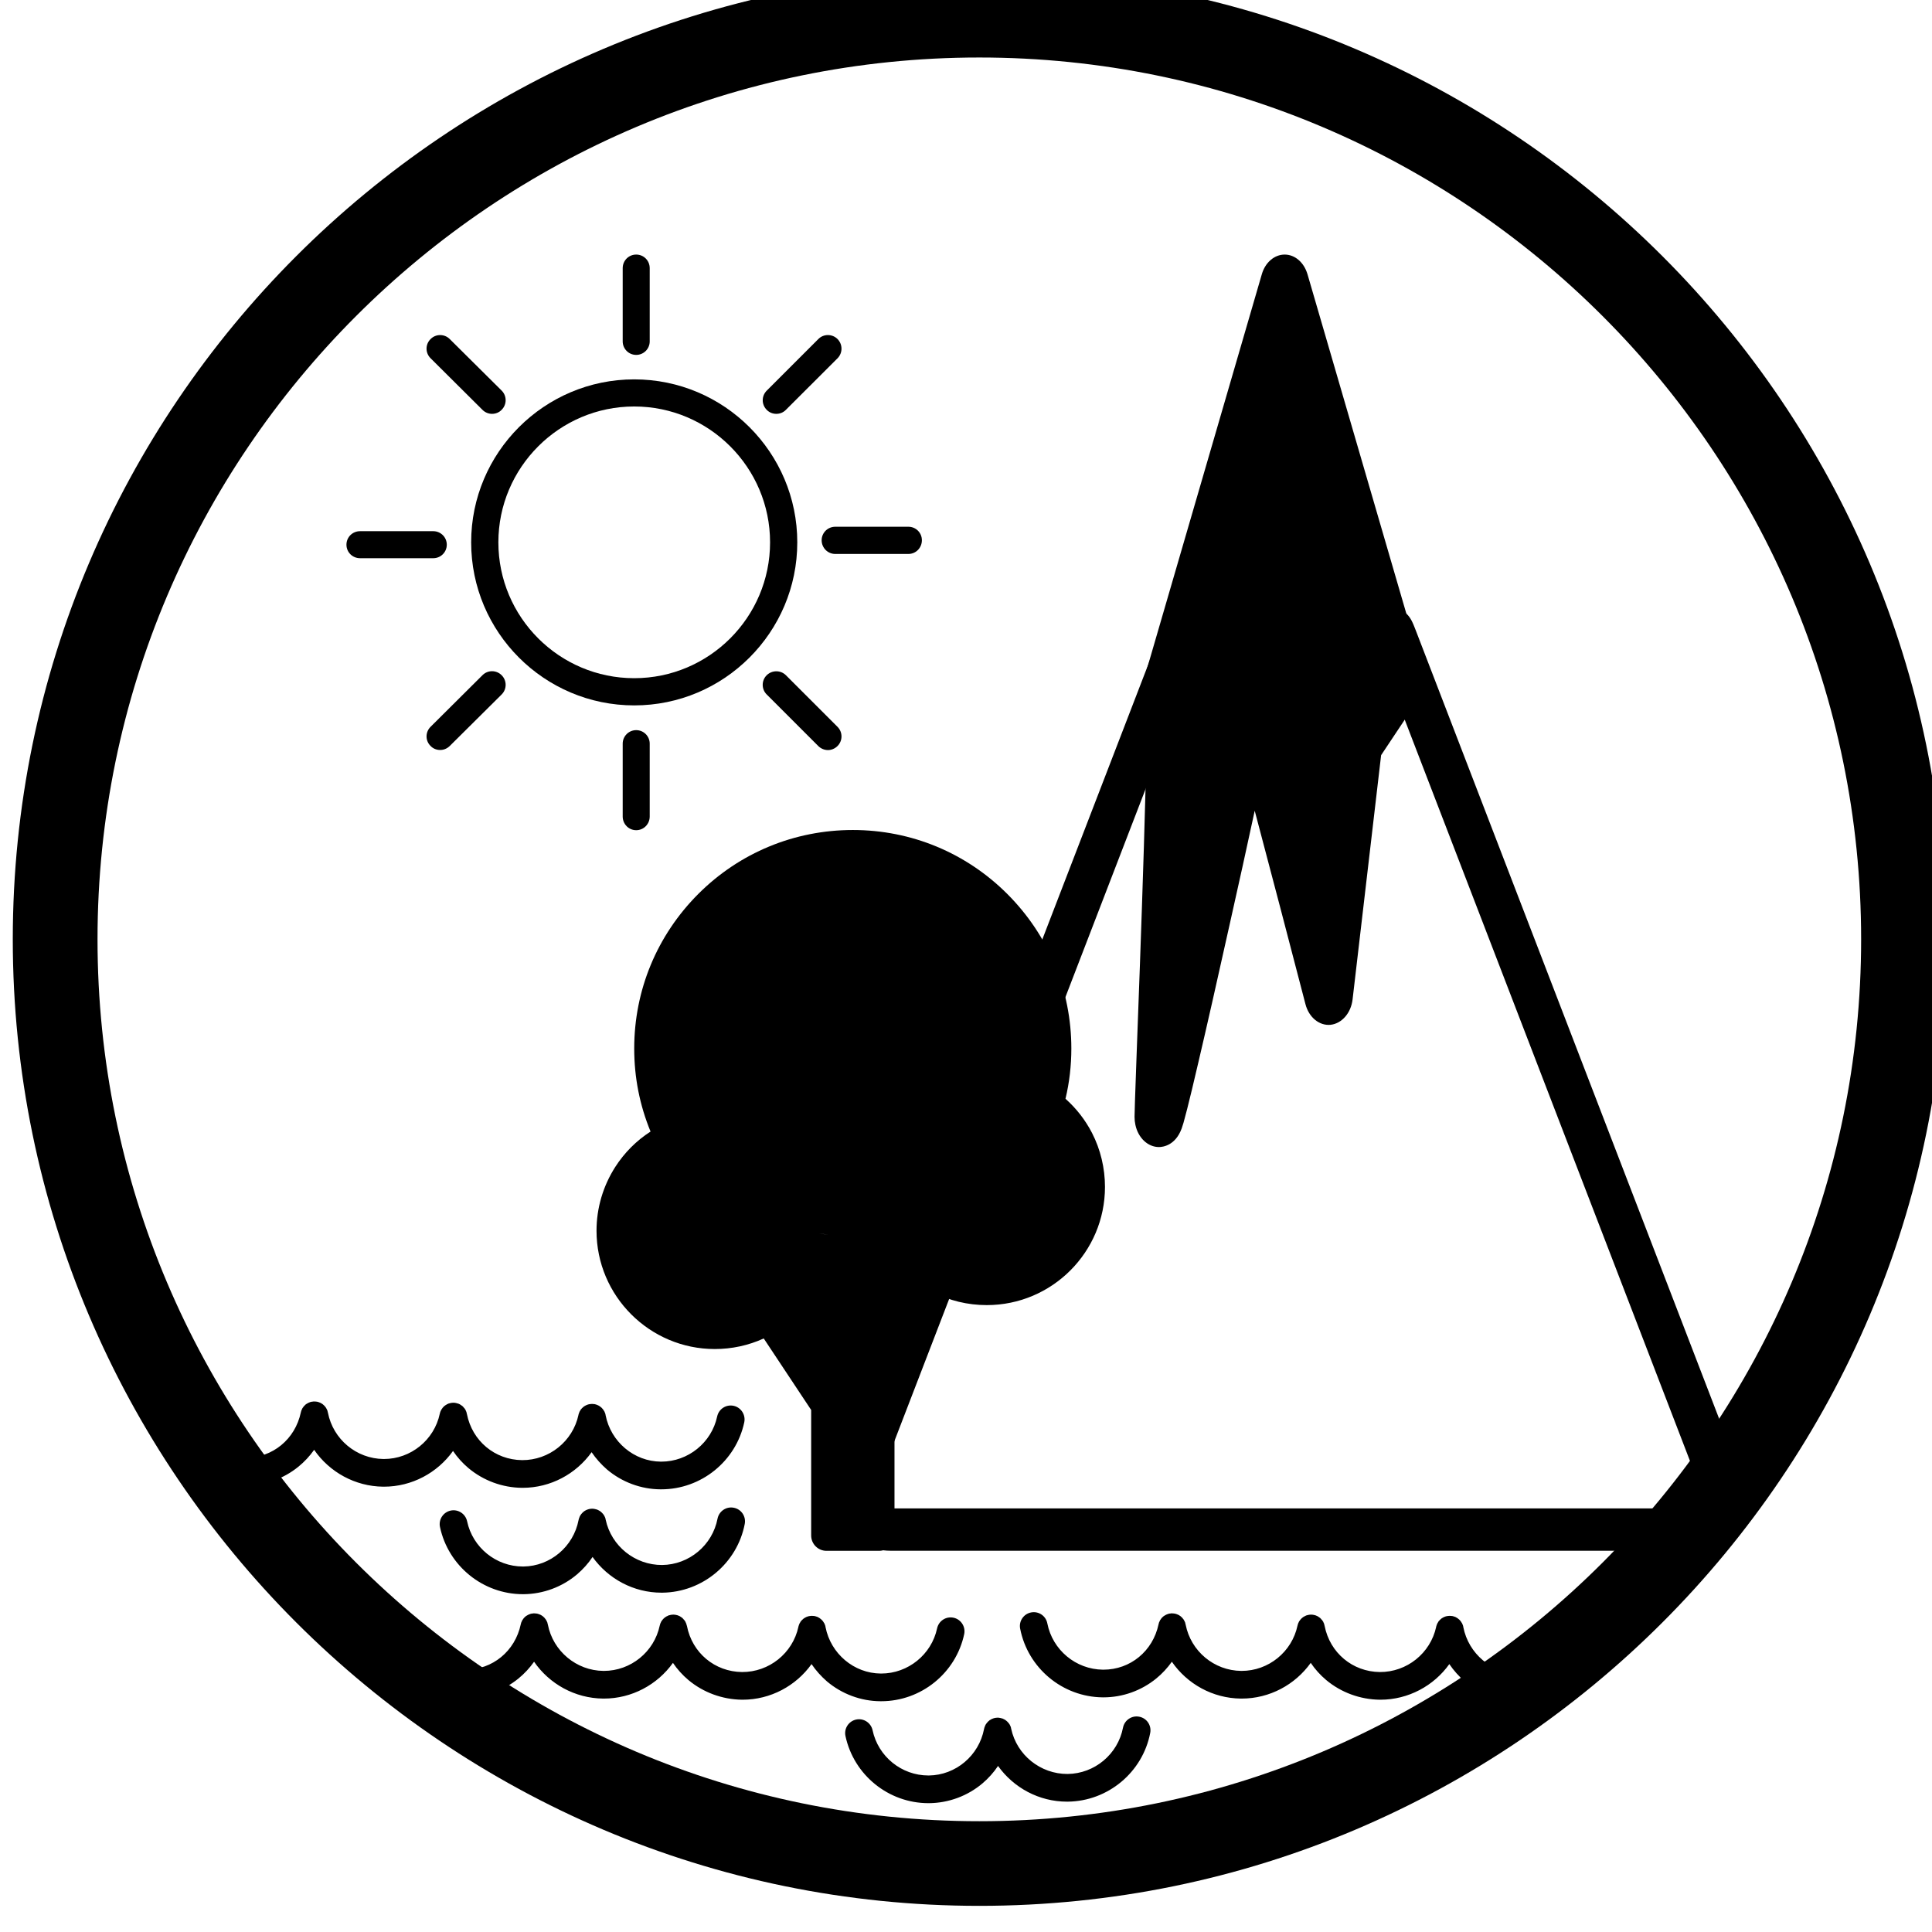 <?xml version="1.0" encoding="UTF-8" standalone="no"?>
<!-- Created with Inkscape (http://www.inkscape.org/) -->

<svg
   xmlns:dc="http://purl.org/dc/elements/1.1/"
   xmlns:cc="http://creativecommons.org/ns#"
   xmlns:rdf="http://www.w3.org/1999/02/22-rdf-syntax-ns#"
   xmlns:svg="http://www.w3.org/2000/svg"
   xmlns="http://www.w3.org/2000/svg"
   xmlns:sodipodi="http://sodipodi.sourceforge.net/DTD/sodipodi-0.dtd"
   xmlns:inkscape="http://www.inkscape.org/namespaces/inkscape"
   width="7.219mm"
   height="7.219mm"
   viewBox="0 0 7.219 7.219"
   version="1.1"
   id="svg2057"
   sodipodi:docname="c23-picto-paysage.svg"
   inkscape:version="0.92.5 (2060ec1f9f, 2020-04-08)">
  <defs
     id="defs2051">
    <clipPath
       clipPathUnits="userSpaceOnUse"
       id="clipPath688">
      <path
         d="M 0,0 H 595.276 V 793.701 H 0 Z"
         id="path686"
         inkscape:connector-curvature="0" />
    </clipPath>
  </defs>
  <sodipodi:namedview
     id="base"
     pagecolor="#ffffff"
     bordercolor="#666666"
     borderopacity="1.0"
     inkscape:pageopacity="0.0"
     inkscape:pageshadow="2"
     inkscape:zoom="0.49497475"
     inkscape:cx="-1045.6124"
     inkscape:cy="46.768122"
     inkscape:document-units="mm"
     inkscape:current-layer="layer1"
     showgrid="false"
     inkscape:window-width="1920"
     inkscape:window-height="1030"
     inkscape:window-x="0"
     inkscape:window-y="27"
     inkscape:window-maximized="1"
     fit-margin-top="0"
     fit-margin-left="0"
     fit-margin-right="0"
     fit-margin-bottom="0" />
  <g
     inkscape:label="Calque 1"
     inkscape:groupmode="layer"
     id="layer1"
     transform="translate(-127.887,-71.022)">
    <g
       transform="matrix(0.353,0,0,-0.353,53.151,233.757)"
       id="g682">
      <g
         id="g684"
         clip-path="url(#clipPath688)">
        <g
           id="g690"
           transform="translate(216.487,445.016)">
          <path
             d="M 0,0 C 0.079,0.017 0.157,-0.034 0.174,-0.113 0.233,-0.391 0.48,-0.592 0.765,-0.592 H 0.77 c 0.284,0.003 0.53,0.21 0.584,0.492 10e-4,0.006 0.002,0.01 0.004,0.016 0,0.001 10e-4,0.002 10e-4,0.002 0.001,0.004 0.003,0.008 0.004,0.01 0,0.003 0.002,0.006 0.003,0.008 10e-4,0.002 0.002,0.004 0.003,0.006 0.001,0.002 0.002,0.005 0.004,0.008 0.001,0.001 0.002,0.002 0.003,0.003 0.002,0.003 0.004,0.006 0.005,0.008 10e-4,0.001 0.002,0.003 0.003,0.004 0.002,0.002 0.004,0.004 0.005,0.005 10e-4,0.002 0.003,0.004 0.005,0.006 0.001,0.002 0.003,0.002 0.004,0.004 0.002,0.002 0.004,0.004 0.007,0.006 10e-4,0.001 10e-4,0.001 0.003,0.002 0.002,0.002 0.005,0.005 0.007,0.007 10e-4,0 0.003,0.001 0.004,0.001 C 1.422,-0.002 1.424,0 1.428,0.002 1.429,0.003 1.431,0.003 1.432,0.004 1.434,0.005 1.437,0.006 1.441,0.008 1.443,0.009 1.446,0.01 1.449,0.011 1.45,0.012 1.452,0.013 1.454,0.013 1.463,0.016 1.473,0.018 1.483,0.019 H 1.484 C 1.488,0.02 1.492,0.02 1.497,0.02 h 0.009 c 0.002,-0.001 0.004,0 0.005,-0.001 0.01,-0.001 0.02,-0.003 0.029,-0.006 0.003,0 0.005,-10e-4 0.007,-0.002 0.003,0 0.005,-10e-4 0.006,-0.002 0.004,-0.002 0.008,-0.003 0.01,-0.005 0.001,0 0.002,0 0.003,-0.001 0.004,-0.002 0.007,-0.004 0.01,-0.006 10e-4,-0.001 0.002,-0.001 0.003,-0.001 0.002,-0.002 0.005,-0.004 0.008,-0.007 0.001,0 0.002,-0.001 0.003,-0.002 C 1.592,-0.014 1.595,-0.016 1.596,-0.019 1.598,-0.02 1.599,-0.021 1.601,-0.022 1.603,-0.024 1.604,-0.026 1.605,-0.028 1.607,-0.03 1.609,-0.03 1.611,-0.033 1.612,-0.034 1.613,-0.036 1.614,-0.037 1.616,-0.039 1.618,-0.042 1.619,-0.044 1.62,-0.046 1.621,-0.047 1.622,-0.048 1.623,-0.051 1.625,-0.054 1.627,-0.057 1.628,-0.058 1.628,-0.06 1.629,-0.061 c 0.002,-0.003 0.002,-0.005 0.004,-0.008 10e-4,-0.004 0.002,-0.006 0.004,-0.01 0,-0.001 10e-4,-0.002 10e-4,-0.003 0.001,-0.005 0.002,-0.01 0.003,-0.015 0.06,-0.279 0.31,-0.48 0.597,-0.479 0.286,0.003 0.533,0.209 0.587,0.491 C 2.841,-0.006 2.918,0.046 2.997,0.03 3.076,0.015 3.128,-0.061 3.113,-0.141 3.033,-0.558 2.666,-0.864 2.241,-0.869 H 2.232 c -0.296,0 -0.565,0.147 -0.73,0.378 C 1.457,-0.559 1.401,-0.621 1.338,-0.675 1.18,-0.809 0.979,-0.883 0.773,-0.885 H 0.765 c -0.422,0 -0.79,0.298 -0.878,0.711 C -0.13,-0.095 -0.079,-0.017 0,0"
			fill="currentColor"
             id="path692"
             inkscape:connector-curvature="0" />
        </g>
        <g
           id="g694"
           transform="translate(220.779,442.804)">
          <path
             d="M 0,0 C 0.079,0.017 0.157,-0.034 0.174,-0.113 0.233,-0.391 0.48,-0.592 0.765,-0.592 H 0.77 c 0.284,0.003 0.53,0.21 0.584,0.492 10e-4,0.006 0.002,0.01 0.004,0.016 0,0.001 10e-4,0.002 10e-4,0.002 0.001,0.004 0.003,0.008 0.004,0.01 0,0.003 0.002,0.006 0.003,0.008 10e-4,0.002 0.002,0.004 0.003,0.006 0.001,0.002 0.002,0.005 0.004,0.008 0.001,0.001 0.002,0.002 0.003,0.003 0.002,0.003 0.004,0.006 0.005,0.008 10e-4,0.001 0.002,0.003 0.003,0.004 0.002,0.002 0.004,0.004 0.005,0.005 10e-4,0.002 0.003,0.004 0.005,0.006 0.001,0.002 0.003,0.002 0.004,0.004 0.002,0.002 0.004,0.004 0.007,0.006 10e-4,0.001 10e-4,0.001 0.003,0.002 0.002,0.002 0.005,0.005 0.007,0.007 10e-4,0 0.003,0.001 0.004,0.001 C 1.422,-0.002 1.424,0 1.428,0.002 1.429,0.003 1.431,0.003 1.432,0.004 1.434,0.005 1.437,0.006 1.441,0.008 1.443,0.009 1.446,0.01 1.449,0.011 1.45,0.012 1.452,0.013 1.454,0.013 1.463,0.016 1.473,0.018 1.483,0.019 H 1.484 C 1.488,0.02 1.492,0.02 1.497,0.02 h 0.009 c 0.002,-0.001 0.004,0 0.005,-0.001 0.01,-0.001 0.02,-0.003 0.029,-0.006 0.003,0 0.005,-10e-4 0.007,-0.002 0.003,0 0.005,-10e-4 0.006,-0.002 0.004,-0.002 0.008,-0.003 0.01,-0.005 0.001,0 0.002,0 0.003,-0.001 0.004,-0.002 0.007,-0.004 0.01,-0.006 10e-4,-0.001 0.002,-0.001 0.003,-0.001 0.002,-0.002 0.005,-0.004 0.008,-0.007 0.001,0 0.002,-0.001 0.003,-0.002 C 1.592,-0.014 1.595,-0.016 1.596,-0.019 1.598,-0.02 1.599,-0.021 1.601,-0.022 1.603,-0.024 1.604,-0.026 1.605,-0.028 1.607,-0.03 1.609,-0.03 1.611,-0.033 1.612,-0.034 1.613,-0.036 1.614,-0.038 1.616,-0.039 1.618,-0.042 1.619,-0.044 1.62,-0.046 1.621,-0.047 1.622,-0.048 1.623,-0.051 1.625,-0.054 1.627,-0.056 1.628,-0.058 1.628,-0.06 1.629,-0.061 c 0.002,-0.003 0.002,-0.005 0.004,-0.008 10e-4,-0.004 0.002,-0.006 0.004,-0.01 0,-0.001 10e-4,-0.002 10e-4,-0.003 0.001,-0.005 0.002,-0.01 0.003,-0.015 0.06,-0.279 0.31,-0.48 0.597,-0.479 0.286,0.003 0.533,0.209 0.587,0.491 C 2.841,-0.006 2.918,0.046 2.997,0.03 3.076,0.015 3.128,-0.061 3.113,-0.141 3.033,-0.558 2.666,-0.864 2.241,-0.869 H 2.232 c -0.296,0 -0.565,0.147 -0.73,0.378 C 1.457,-0.559 1.401,-0.621 1.338,-0.675 1.18,-0.809 0.979,-0.883 0.773,-0.885 H 0.765 c -0.422,0 -0.79,0.298 -0.878,0.711 C -0.13,-0.095 -0.079,-0.017 0,0"
			fill="currentColor"
             id="path696"
             inkscape:connector-curvature="0" />
        </g>
        <g
           id="g698"
           transform="translate(213.553,446.181)">
          <path
             d="m 0,0 c 0.08,0.015 0.156,-0.037 0.171,-0.117 0.055,-0.28 0.301,-0.486 0.588,-0.489 h 0.006 c 0.284,0 0.523,0.196 0.583,0.48 10e-4,0.005 0.002,0.009 0.004,0.015 0,0.001 10e-4,0.002 10e-4,0.003 0.001,0.003 0.002,0.007 0.004,0.009 0.001,0.003 0.002,0.006 0.004,0.008 0.001,0.002 0.002,0.004 0.002,0.005 0.001,0.004 0.003,0.006 0.005,0.009 10e-4,0.001 0.002,0.002 0.003,0.003 0.001,0.003 0.003,0.005 0.005,0.008 0.001,0.001 0.002,0.002 0.003,0.004 10e-4,0.002 0.003,0.004 0.005,0.005 0.002,0.002 0.004,0.004 0.005,0.005 10e-4,0.002 0.003,0.003 0.004,0.004 0.003,0.002 0.004,0.004 0.006,0.006 0.002,0.001 0.003,0.002 0.004,0.003 0.003,0.001 0.005,0.003 0.008,0.005 10e-4,0.001 0.003,0.002 0.004,0.002 0.002,0.002 0.005,0.004 0.008,0.005 10e-4,0.001 0.003,0.002 0.004,0.002 0.003,0.002 0.006,0.003 0.009,0.004 0.003,0.001 0.005,0.002 0.008,0.003 0.002,10e-4 0.004,0.002 0.005,0.002 0.009,0.003 0.019,0.004 0.029,0.005 0.001,10e-4 0.002,10e-4 0.003,10e-4 h 0.011 c 0.005,0 0.009,0 0.012,-10e-4 h 0.003 c 0.01,-0.001 0.02,-0.002 0.029,-0.006 0.002,0 0.004,-10e-4 0.006,-0.002 0.002,-0.001 0.005,-0.002 0.007,-0.003 0.004,-0.001 0.006,-0.003 0.01,-0.004 0.001,-0.001 0.002,-0.001 0.003,-0.002 0.003,-0.002 0.007,-0.003 0.009,-0.006 0.001,0 0.002,-0.001 0.003,-0.001 0.003,-0.002 0.005,-0.004 0.008,-0.006 10e-4,-0.001 0.002,-0.002 0.003,-0.003 0.003,-0.002 0.004,-0.004 0.007,-0.006 10e-4,-10e-4 0.003,-0.002 0.004,-0.004 10e-4,-0.002 0.003,-0.003 0.005,-0.005 0.002,-0.002 0.003,-0.004 0.004,-0.006 0.001,0 0.003,-0.002 0.004,-0.004 0.002,-0.002 0.004,-0.005 0.005,-0.007 0,-0.001 10e-4,-0.003 0.002,-0.004 0.002,-0.002 0.004,-0.005 0.005,-0.008 l 0.002,-0.005 c 0.002,-0.003 0.003,-0.006 0.004,-0.008 0.002,-0.003 0.003,-0.007 0.004,-0.01 0,-0.001 0,-0.002 0,-0.003 0.002,-0.005 0.003,-0.01 0.004,-0.015 0.055,-0.281 0.301,-0.487 0.588,-0.49 h 0.005 c 0.284,0 0.532,0.201 0.591,0.479 10e-4,0.005 0.002,0.01 0.004,0.015 10e-4,0.001 10e-4,0.002 10e-4,0.003 0.001,0.004 0.002,0.006 0.004,0.01 0.001,0.003 0.003,0.005 0.004,0.008 0.001,0.002 0.002,0.003 0.002,0.004 10e-4,0.003 0.003,0.006 0.005,0.009 10e-4,0.001 0.002,0.002 0.003,0.003 10e-4,0.003 0.003,0.006 0.005,0.008 10e-4,0.001 0.002,0.003 0.003,0.004 10e-4,0.002 0.003,0.004 0.006,0.006 0.001,0.002 0.003,0.003 0.003,0.005 0.002,0.001 0.004,0.002 0.006,0.004 0.002,0.002 0.003,0.004 0.005,0.005 0.002,0.001 0.003,0.002 0.005,0.003 0.002,0.002 0.004,0.004 0.007,0.005 10e-4,0.001 0.003,0.002 0.004,0.002 0.002,0.002 0.005,0.004 0.008,0.006 10e-4,0.001 0.003,0.001 0.004,0.001 0.004,0.002 0.006,0.003 0.009,0.005 0.003,0.001 0.005,0.002 0.008,0.003 0.002,0 0.004,0 0.005,0.001 0.009,0.003 0.019,0.005 0.029,0.006 h 0.003 c 0.004,0.001 0.008,0.001 0.011,0.001 0.004,0 0.008,-0.001 0.011,-0.001 h 0.004 c 0.01,-0.001 0.02,-0.004 0.029,-0.007 0.002,0 0.004,-0.001 0.006,-0.001 0.002,-0.001 0.005,-0.002 0.007,-0.003 0.004,-0.002 0.006,-0.004 0.01,-0.004 0.001,-0.001 0.002,-0.002 0.003,-0.002 0.003,-0.002 0.006,-0.004 0.009,-0.007 0.001,0 0.002,0 0.003,-0.001 C 3.048,-0.051 3.05,-0.053 3.053,-0.055 3.054,-0.056 3.055,-0.057 3.057,-0.057 3.059,-0.059 3.06,-0.061 3.063,-0.064 3.064,-0.065 3.066,-0.066 3.067,-0.067 3.068,-0.069 3.07,-0.071 3.071,-0.073 3.073,-0.074 3.075,-0.076 3.076,-0.078 3.077,-0.08 3.078,-0.081 3.08,-0.082 3.082,-0.084 3.084,-0.087 3.085,-0.09 c 0,-0.001 10e-4,-0.002 0.002,-0.003 0.002,-0.003 0.004,-0.006 0.006,-0.009 0,-0.001 0,-0.003 10e-4,-0.005 0.001,-0.002 0.003,-0.005 0.004,-0.008 0.002,-0.003 0.003,-0.006 0.004,-0.01 0,0 0,-0.001 0,-0.003 0.002,-0.005 0.003,-0.01 0.004,-0.015 0.056,-0.285 0.296,-0.485 0.584,-0.488 0.286,-0.002 0.537,0.199 0.597,0.479 0,0.004 0.002,0.009 0.004,0.014 0,0.002 0,0.003 10e-4,0.004 0.001,0.003 0.003,0.006 0.004,0.009 0,0.003 0.002,0.006 0.003,0.008 10e-4,0.002 0.002,0.003 0.003,0.005 0.002,0.003 0.003,0.005 0.005,0.008 0,0.002 10e-4,0.003 0.002,0.004 0.002,0.002 0.004,0.005 0.005,0.008 0.002,0.001 0.003,0.002 0.004,0.003 0.002,0.003 0.004,0.005 0.005,0.007 10e-4,0.001 0.003,0.002 0.005,0.004 10e-4,0.002 0.003,0.003 0.004,0.004 0.002,0.002 0.004,0.004 0.007,0.006 0,0.001 0.002,0.002 0.003,0.003 0.003,0.001 0.006,0.003 0.008,0.005 0.001,0.001 0.002,0.002 0.003,0.002 0.003,0.001 0.006,0.003 0.009,0.005 0.002,0.001 0.003,0.002 0.004,0.002 0.003,0.002 0.006,0.003 0.009,0.004 0.003,0.001 0.006,0.002 0.008,0.003 0.002,0.001 0.004,0.002 0.005,0.002 0.01,0.003 0.02,0.004 0.029,0.005 0.006,0.001 0.01,0.001 0.015,0.001 0.002,0 0.005,0 0.008,-0.001 h 0.006 c 0.01,-0.001 0.02,-0.002 0.029,-0.006 0.003,-0.001 0.006,-0.002 0.009,-0.003 0.002,-0.001 0.002,-0.002 0.004,-0.002 0.004,-0.001 0.007,-0.003 0.011,-0.005 0.001,0 0.001,-0.001 0.002,-0.001 0.003,-0.002 0.007,-0.004 0.01,-0.006 10e-4,-0.001 10e-4,-0.001 10e-4,-0.001 0.004,-0.003 0.007,-0.004 0.009,-0.007 0.001,0 0.002,-0.001 0.003,-0.002 C 4.527,-0.072 4.529,-0.074 4.531,-0.076 4.532,-0.077 4.533,-0.078 4.535,-0.08 4.537,-0.082 4.538,-0.083 4.539,-0.085 4.541,-0.087 4.543,-0.089 4.545,-0.091 4.546,-0.092 4.547,-0.093 4.547,-0.095 4.549,-0.098 4.551,-0.1 4.553,-0.102 4.554,-0.103 4.555,-0.105 4.555,-0.107 4.557,-0.108 4.558,-0.111 4.56,-0.114 4.561,-0.116 4.562,-0.117 4.563,-0.119 4.564,-0.122 4.564,-0.125 4.566,-0.127 4.567,-0.13 4.569,-0.134 4.57,-0.137 c 0,-0.001 10e-4,-0.002 10e-4,-0.003 0.002,-0.005 0.002,-0.01 0.003,-0.015 0.055,-0.282 0.301,-0.49 0.585,-0.492 h 0.005 c 0.283,0 0.532,0.201 0.591,0.478 0.017,0.079 0.094,0.13 0.174,0.113 C 6.008,-0.073 6.058,-0.151 6.042,-0.23 5.954,-0.643 5.585,-0.94 5.164,-0.94 H 5.155 C 4.949,-0.939 4.748,-0.864 4.59,-0.731 4.528,-0.677 4.472,-0.615 4.426,-0.547 4.261,-0.777 3.992,-0.924 3.696,-0.924 H 3.688 C 3.482,-0.922 3.281,-0.848 3.123,-0.716 3.06,-0.663 3.005,-0.602 2.959,-0.534 2.794,-0.765 2.524,-0.912 2.228,-0.912 H 2.22 C 1.921,-0.909 1.651,-0.757 1.489,-0.522 1.442,-0.588 1.387,-0.648 1.323,-0.7 1.166,-0.828 0.968,-0.899 0.765,-0.899 H 0.757 c -0.426,0.004 -0.793,0.31 -0.874,0.728 C -0.132,-0.092 -0.08,-0.015 0,0"
			fill="currentColor"
             id="path700"
             inkscape:connector-curvature="0" />
        </g>
        <g
           id="g702"
           transform="translate(215.881,443.938)">
          <path
             d="m 0,0 c 0.08,0.015 0.156,-0.037 0.171,-0.117 0.055,-0.28 0.301,-0.486 0.588,-0.489 h 0.006 c 0.284,0 0.523,0.196 0.583,0.48 10e-4,0.005 0.002,0.009 0.004,0.015 0,0.001 10e-4,0.002 10e-4,0.003 0.001,0.003 0.002,0.007 0.004,0.009 0.001,0.003 0.002,0.006 0.004,0.009 0.001,0.001 0.002,0.003 0.002,0.004 0.001,0.004 0.003,0.006 0.005,0.009 10e-4,0.001 0.002,0.002 0.003,0.003 0.001,0.003 0.003,0.005 0.005,0.008 0.001,0.001 0.002,0.002 0.003,0.004 10e-4,0.002 0.003,0.004 0.005,0.006 0.002,0.001 0.004,0.003 0.005,0.004 10e-4,0.002 0.003,0.003 0.004,0.005 0.003,0.001 0.005,0.003 0.006,0.005 0.002,0.001 0.003,0.002 0.004,0.003 0.003,0.001 0.005,0.003 0.008,0.005 10e-4,0.001 0.003,0.002 0.004,0.002 0.002,0.002 0.005,0.004 0.008,0.005 10e-4,0.001 0.003,0.002 0.004,0.002 0.003,0.002 0.006,0.003 0.009,0.004 0.003,0.001 0.005,0.002 0.008,0.003 0.002,10e-4 0.004,0.002 0.005,0.002 0.009,0.003 0.019,0.005 0.029,0.005 0.001,10e-4 0.002,10e-4 0.003,10e-4 h 0.012 c 0.004,0 0.008,0 0.011,-10e-4 h 0.003 c 0.01,-0.001 0.02,-0.002 0.029,-0.006 0.002,0 0.004,-10e-4 0.006,-0.002 0.003,-0.001 0.005,-0.002 0.007,-0.003 0.004,-0.001 0.006,-0.003 0.01,-0.004 0.001,-0.001 0.002,-0.001 0.003,-0.002 0.003,-0.002 0.007,-0.003 0.009,-0.006 0.001,0 0.002,-0.001 0.003,-0.001 0.003,-0.002 0.005,-0.004 0.008,-0.006 10e-4,-0.001 0.002,-0.002 0.003,-0.003 0.003,-0.002 0.004,-0.003 0.007,-0.006 10e-4,-10e-4 0.003,-0.002 0.004,-0.004 10e-4,-0.002 0.003,-0.003 0.005,-0.005 0.002,-0.002 0.003,-0.004 0.004,-0.006 0.001,0 0.003,-0.002 0.004,-0.004 0.002,-0.002 0.004,-0.005 0.005,-0.007 0,-0.001 10e-4,-0.003 0.002,-0.004 0.002,-0.002 0.004,-0.005 0.005,-0.008 0.001,-0.002 0.002,-0.003 0.002,-0.005 0.002,-0.003 0.003,-0.006 0.004,-0.008 0.002,-0.003 0.003,-0.007 0.004,-0.01 0,-0.001 0,-0.002 0,-0.003 0.002,-0.005 0.003,-0.01 0.004,-0.015 0.055,-0.281 0.302,-0.487 0.588,-0.49 h 0.005 c 0.284,0 0.532,0.201 0.591,0.479 10e-4,0.005 0.002,0.01 0.004,0.014 10e-4,0.002 10e-4,0.003 10e-4,0.004 0.001,0.004 0.002,0.006 0.004,0.01 0.001,0.003 0.003,0.005 0.004,0.008 0.001,0.002 0.002,0.003 0.002,0.005 10e-4,0.002 0.003,0.005 0.005,0.009 10e-4,0 0.002,0.001 0.003,0.002 10e-4,0.003 0.003,0.006 0.005,0.008 10e-4,0.001 0.002,0.003 0.003,0.004 10e-4,0.002 0.003,0.004 0.006,0.006 0.001,0.002 0.003,0.003 0.004,0.005 0.001,0.001 0.003,0.002 0.005,0.004 0.002,0.002 0.003,0.004 0.005,0.005 0.002,0.001 0.003,0.002 0.005,0.003 0.002,0.002 0.004,0.004 0.007,0.006 10e-4,0 0.003,0.001 0.004,0.001 0.002,0.002 0.005,0.004 0.008,0.006 10e-4,0.001 0.003,0.001 0.005,0.001 0.003,0.002 0.005,0.003 0.008,0.005 0.003,0.001 0.005,0.002 0.008,0.003 0.002,0.001 0.004,0.001 0.005,0.001 0.009,0.003 0.019,0.005 0.029,0.006 h 0.003 c 0.004,0.001 0.008,0.001 0.012,0.001 0.003,0 0.007,-0.001 0.01,-0.001 h 0.004 c 0.01,-0.001 0.02,-0.004 0.029,-0.006 0.002,-0.001 0.004,-0.002 0.006,-0.002 0.003,-0.001 0.005,-0.002 0.007,-0.003 0.004,-0.002 0.006,-0.004 0.01,-0.004 0.001,-0.001 0.002,-0.002 0.003,-0.002 0.003,-0.002 0.006,-0.004 0.009,-0.006 0.001,0 0.002,-0.001 0.003,-0.002 C 3.048,-0.051 3.05,-0.053 3.053,-0.055 3.054,-0.056 3.055,-0.056 3.057,-0.057 3.059,-0.059 3.06,-0.061 3.063,-0.064 3.064,-0.065 3.066,-0.066 3.067,-0.067 3.068,-0.069 3.07,-0.071 3.071,-0.073 3.073,-0.074 3.075,-0.076 3.076,-0.078 3.077,-0.08 3.078,-0.081 3.08,-0.082 3.082,-0.084 3.084,-0.087 3.085,-0.09 c 0,0 10e-4,-0.002 0.002,-0.003 0.002,-0.003 0.004,-0.006 0.006,-0.009 0,-0.001 0,-0.003 10e-4,-0.005 0.001,-0.002 0.003,-0.005 0.004,-0.008 0.002,-0.003 0.003,-0.006 0.004,-0.01 0,-0.001 0,-0.001 0,-0.003 0.002,-0.005 0.003,-0.01 0.005,-0.015 0.055,-0.285 0.295,-0.485 0.583,-0.488 0.286,-0.002 0.537,0.199 0.597,0.479 0,0.004 0.002,0.009 0.004,0.014 0,0.002 0,0.003 10e-4,0.004 0.001,0.003 0.003,0.006 0.004,0.009 0,0.003 0.002,0.006 0.003,0.008 10e-4,0.002 0.002,0.003 0.003,0.005 0.002,0.003 0.003,0.005 0.005,0.008 0,0.002 10e-4,0.003 0.002,0.005 0.002,0.001 0.004,0.004 0.005,0.007 0.002,0.001 0.003,0.002 0.004,0.003 0.002,0.003 0.004,0.005 0.005,0.007 10e-4,0.001 0.003,0.002 0.005,0.004 10e-4,0.002 0.003,0.003 0.004,0.004 0.002,0.002 0.004,0.004 0.007,0.006 0,0.001 0.002,0.002 0.003,0.003 0.003,0.001 0.006,0.003 0.008,0.005 0.001,0.001 0.002,0.002 0.003,0.002 0.004,0.002 0.006,0.003 0.009,0.005 0.002,0.001 0.003,0.002 0.004,0.002 0.003,0.002 0.006,0.004 0.009,0.004 0.003,0.001 0.006,0.002 0.008,0.003 0.002,0.001 0.004,0.002 0.005,0.002 0.01,0.003 0.02,0.004 0.029,0.005 0.006,0.001 0.01,0.001 0.015,0.001 0.003,0 0.005,0 0.008,-0.001 h 0.006 c 0.01,-0.001 0.02,-0.002 0.029,-0.006 0.003,-0.001 0.006,-0.002 0.009,-0.003 0.002,-0.001 0.002,-0.001 0.004,-0.001 0.004,-0.002 0.007,-0.004 0.011,-0.006 0.001,0 0.001,-0.001 0.002,-0.001 0.003,-0.002 0.007,-0.004 0.01,-0.006 10e-4,-0.001 10e-4,-0.001 10e-4,-0.001 0.004,-0.003 0.007,-0.004 0.009,-0.007 0.001,0 0.002,-0.001 0.003,-0.002 0.003,-0.002 0.005,-0.004 0.007,-0.006 0.001,-0.001 0.002,-0.002 0.004,-0.004 0.002,-0.002 0.003,-0.003 0.004,-0.005 0.002,-0.002 0.004,-0.004 0.006,-0.005 0.001,-0.002 0.002,-0.003 0.002,-0.005 0.002,-0.003 0.004,-0.004 0.006,-0.007 0.001,-0.001 0.002,-0.003 0.002,-0.005 0.002,-0.001 0.003,-0.004 0.005,-0.007 0.001,-0.002 0.002,-0.003 0.003,-0.005 0.001,-0.003 0.001,-0.006 0.003,-0.008 0.001,-0.003 0.003,-0.007 0.004,-0.01 0,-0.001 10e-4,-0.002 10e-4,-0.003 0.002,-0.005 0.002,-0.01 0.003,-0.015 0.055,-0.282 0.301,-0.49 0.585,-0.492 h 0.005 c 0.283,0 0.532,0.201 0.591,0.478 0.017,0.079 0.094,0.13 0.174,0.113 C 6.008,-0.073 6.058,-0.151 6.042,-0.229 5.954,-0.643 5.585,-0.94 5.164,-0.94 H 5.155 C 4.949,-0.939 4.748,-0.864 4.59,-0.731 4.528,-0.677 4.472,-0.615 4.426,-0.547 4.262,-0.777 3.992,-0.924 3.696,-0.924 H 3.688 C 3.482,-0.921 3.281,-0.848 3.123,-0.716 3.06,-0.663 3.005,-0.602 2.959,-0.534 2.794,-0.765 2.524,-0.912 2.228,-0.912 H 2.22 C 1.921,-0.909 1.651,-0.757 1.489,-0.522 1.442,-0.588 1.387,-0.648 1.323,-0.7 1.166,-0.828 0.968,-0.899 0.765,-0.899 H 0.757 c -0.426,0.004 -0.793,0.31 -0.874,0.728 C -0.132,-0.092 -0.08,-0.015 0,0"
			fill="currentColor"
             id="path704"
             inkscape:connector-curvature="0" />
        </g>
        <g
           id="g706"
           transform="translate(222.632,443.938)">
          <path
             d="m 0,0 c 0.08,0.015 0.156,-0.037 0.171,-0.117 0.055,-0.28 0.301,-0.486 0.588,-0.489 h 0.006 c 0.284,0 0.523,0.196 0.583,0.48 10e-4,0.005 0.002,0.009 0.004,0.015 0,0.001 10e-4,0.002 10e-4,0.003 0.001,0.003 0.002,0.007 0.004,0.009 0.001,0.003 0.002,0.006 0.004,0.009 0.001,0.001 0.002,0.003 0.002,0.004 0.001,0.004 0.003,0.006 0.005,0.009 10e-4,0.001 0.002,0.002 0.003,0.003 0.001,0.003 0.003,0.005 0.005,0.008 0.001,0.001 0.002,0.002 0.003,0.004 10e-4,0.002 0.003,0.004 0.005,0.006 0.002,0.001 0.004,0.003 0.005,0.004 10e-4,0.002 0.003,0.003 0.004,0.005 0.003,0.001 0.005,0.003 0.006,0.005 0.002,0.001 0.003,0.002 0.004,0.003 0.003,0.001 0.005,0.003 0.008,0.005 10e-4,0.001 0.003,0.002 0.004,0.002 0.002,0.002 0.005,0.004 0.008,0.005 10e-4,0.001 0.003,0.002 0.004,0.002 0.003,0.002 0.006,0.003 0.009,0.004 0.003,0.001 0.005,0.002 0.008,0.003 0.002,10e-4 0.004,0.002 0.005,0.002 0.009,0.003 0.019,0.005 0.029,0.005 0.001,10e-4 0.002,10e-4 0.003,10e-4 h 0.012 c 0.004,0 0.008,0 0.011,-10e-4 h 0.003 c 0.01,-0.001 0.02,-0.002 0.029,-0.006 0.002,0 0.004,-10e-4 0.006,-0.002 0.003,-0.001 0.005,-0.002 0.007,-0.003 0.004,-0.001 0.006,-0.003 0.01,-0.004 0.001,-0.001 0.002,-0.001 0.003,-0.002 0.003,-0.002 0.007,-0.003 0.009,-0.006 0.001,0 0.002,-0.001 0.003,-0.001 0.003,-0.002 0.005,-0.004 0.008,-0.006 10e-4,-0.001 0.002,-0.002 0.003,-0.003 0.003,-0.002 0.004,-0.003 0.007,-0.006 10e-4,-10e-4 0.003,-0.002 0.004,-0.004 10e-4,-0.002 0.003,-0.003 0.005,-0.005 0.002,-0.002 0.003,-0.004 0.004,-0.006 0.001,0 0.003,-0.002 0.004,-0.004 0.002,-0.002 0.004,-0.005 0.005,-0.007 0,-0.001 10e-4,-0.003 0.002,-0.004 0.002,-0.002 0.004,-0.005 0.005,-0.008 0.001,-0.002 0.001,-0.003 0.002,-0.005 0.002,-0.003 0.003,-0.006 0.004,-0.008 0.002,-0.003 0.003,-0.007 0.004,-0.01 0,-0.001 0,-0.002 0,-0.003 0.002,-0.005 0.003,-0.01 0.004,-0.015 0.055,-0.281 0.301,-0.487 0.588,-0.49 h 0.005 c 0.284,0 0.532,0.201 0.591,0.479 10e-4,0.005 0.002,0.01 0.004,0.014 10e-4,0.002 10e-4,0.003 10e-4,0.004 0.001,0.004 0.002,0.006 0.004,0.01 0.001,0.003 0.003,0.005 0.004,0.008 0.001,0.002 0.002,0.003 0.002,0.005 10e-4,0.002 0.003,0.005 0.005,0.009 10e-4,0 0.002,0.001 0.003,0.002 10e-4,0.003 0.003,0.006 0.005,0.008 10e-4,0.001 0.002,0.003 0.003,0.004 10e-4,0.002 0.003,0.004 0.006,0.006 0.001,0.002 0.003,0.003 0.004,0.005 0.001,0.001 0.003,0.002 0.005,0.004 0.002,0.002 0.003,0.004 0.005,0.005 0.002,0.001 0.003,0.002 0.005,0.003 0.002,0.002 0.004,0.004 0.007,0.006 10e-4,0 0.003,0.001 0.004,0.001 0.002,0.002 0.005,0.004 0.008,0.006 10e-4,0.001 0.003,0.001 0.005,0.001 0.003,0.002 0.005,0.003 0.008,0.005 0.003,0.001 0.005,0.002 0.008,0.003 0.002,0.001 0.004,0.001 0.005,0.001 0.009,0.003 0.019,0.005 0.029,0.006 h 0.003 c 0.004,0.001 0.008,0.001 0.011,0.001 0.004,0 0.008,-0.001 0.011,-0.001 h 0.004 c 0.01,-0.001 0.02,-0.004 0.029,-0.006 0.002,-0.001 0.004,-0.002 0.006,-0.002 0.002,-0.001 0.005,-0.002 0.007,-0.003 0.004,-0.002 0.006,-0.004 0.01,-0.004 0.001,-0.001 0.002,-0.002 0.003,-0.002 0.003,-0.002 0.006,-0.004 0.009,-0.006 0.001,0 0.002,-0.001 0.003,-0.002 C 3.048,-0.051 3.05,-0.053 3.053,-0.055 3.054,-0.056 3.055,-0.056 3.057,-0.057 3.059,-0.059 3.06,-0.061 3.063,-0.064 3.064,-0.065 3.066,-0.066 3.067,-0.067 3.068,-0.069 3.07,-0.071 3.071,-0.073 3.073,-0.074 3.075,-0.076 3.076,-0.078 3.077,-0.08 3.078,-0.081 3.08,-0.082 3.082,-0.084 3.084,-0.087 3.085,-0.09 c 0,0 10e-4,-0.002 0.002,-0.003 0.002,-0.003 0.004,-0.006 0.006,-0.009 0,-0.001 0,-0.003 10e-4,-0.005 0.001,-0.002 0.003,-0.005 0.004,-0.008 0.002,-0.003 0.003,-0.006 0.004,-0.01 0,-0.001 0,-0.001 0,-0.003 0.002,-0.005 0.003,-0.01 0.004,-0.015 0.056,-0.285 0.296,-0.485 0.584,-0.488 0.286,-0.002 0.537,0.199 0.597,0.479 0,0.004 0.002,0.009 0.004,0.014 0,0.002 0,0.003 10e-4,0.004 0.001,0.003 0.003,0.006 0.004,0.009 0,0.003 0.002,0.006 0.003,0.008 10e-4,0.002 0.002,0.003 0.003,0.005 0.002,0.003 0.003,0.005 0.005,0.008 0,0.002 10e-4,0.003 0.002,0.005 0.002,0.001 0.004,0.004 0.005,0.007 0.002,0.001 0.003,0.002 0.004,0.003 0.002,0.003 0.004,0.005 0.005,0.007 10e-4,0.001 0.003,0.002 0.005,0.004 10e-4,0.002 0.003,0.003 0.004,0.004 0.002,0.002 0.004,0.004 0.007,0.006 0,0.001 0.002,0.002 0.003,0.003 0.003,0.001 0.006,0.003 0.008,0.005 0.001,0.001 0.002,0.002 0.003,0.002 0.004,0.002 0.006,0.003 0.009,0.005 0.002,0.001 0.003,0.002 0.004,0.002 0.003,0.002 0.006,0.004 0.009,0.004 0.003,0.001 0.006,0.002 0.008,0.003 0.002,0.001 0.004,0.002 0.005,0.002 0.01,0.003 0.02,0.004 0.029,0.005 0.006,0.001 0.01,0.001 0.015,0.001 0.002,0 0.005,0 0.008,-0.001 h 0.006 c 0.01,-0.001 0.02,-0.002 0.029,-0.006 0.003,-0.001 0.006,-0.002 0.009,-0.003 0.002,-0.001 0.002,-0.001 0.004,-0.001 0.004,-0.002 0.007,-0.004 0.011,-0.006 0.001,0 0.001,-0.001 0.002,-0.001 0.003,-0.002 0.007,-0.004 0.01,-0.006 10e-4,-0.001 10e-4,-0.001 10e-4,-0.001 0.004,-0.003 0.007,-0.004 0.009,-0.007 0.001,0 0.002,-0.001 0.003,-0.002 0.003,-0.002 0.005,-0.004 0.007,-0.006 0.001,-0.001 0.002,-0.002 0.004,-0.004 0.002,-0.002 0.003,-0.003 0.004,-0.005 0.002,-0.002 0.004,-0.004 0.006,-0.005 0.001,-0.002 0.002,-0.003 0.002,-0.005 0.002,-0.003 0.004,-0.004 0.006,-0.007 0.001,-0.001 0.002,-0.003 0.002,-0.005 0.002,-0.001 0.003,-0.004 0.005,-0.007 0.001,-0.002 0.002,-0.003 0.003,-0.005 0.001,-0.003 0.001,-0.006 0.003,-0.008 0.001,-0.003 0.003,-0.007 0.004,-0.01 0,-0.001 10e-4,-0.002 10e-4,-0.003 0.002,-0.005 0.002,-0.01 0.003,-0.015 0.055,-0.282 0.301,-0.49 0.585,-0.492 h 0.005 c 0.283,0 0.532,0.201 0.591,0.478 0.017,0.079 0.094,0.13 0.174,0.113 C 6.008,-0.073 6.058,-0.151 6.042,-0.229 5.954,-0.643 5.585,-0.94 5.164,-0.94 H 5.155 C 4.949,-0.939 4.748,-0.864 4.59,-0.731 4.528,-0.677 4.472,-0.615 4.426,-0.547 4.262,-0.777 3.992,-0.924 3.696,-0.924 H 3.688 C 3.482,-0.921 3.281,-0.848 3.123,-0.716 3.06,-0.663 3.005,-0.602 2.959,-0.534 2.794,-0.765 2.524,-0.912 2.228,-0.912 H 2.22 C 1.921,-0.909 1.651,-0.757 1.489,-0.522 1.442,-0.588 1.387,-0.648 1.323,-0.7 1.166,-0.828 0.968,-0.899 0.765,-0.899 H 0.757 c -0.426,0.004 -0.793,0.31 -0.874,0.728 C -0.132,-0.092 -0.08,-0.015 0,0"
			fill="currentColor"
             id="path708"
             inkscape:connector-curvature="0" />
        </g>
        <g
           id="g710"
           transform="translate(218.451,457.249)">
          <path
             d="M 0,0 C 0.08,0 0.143,0.065 0.143,0.143 V 0.918 C 0.143,0.998 0.08,1.062 0,1.062 -0.08,1.062 -0.143,0.998 -0.143,0.918 V 0.143 C -0.143,0.065 -0.08,0 0,0"
			fill="currentColor"
             id="path712"
             inkscape:connector-curvature="0" />
        </g>
        <g
           id="g714"
           transform="translate(218.451,453.277)">
          <path
             d="m 0,0 c -0.08,0 -0.143,-0.065 -0.143,-0.143 v -0.771 c 0,-0.08 0.063,-0.145 0.143,-0.145 0.08,0 0.143,0.065 0.143,0.145 v 0.771 C 0.143,-0.065 0.08,0 0,0"
			fill="currentColor"
             id="path716"
             inkscape:connector-curvature="0" />
        </g>
        <g
           id="g718"
           transform="translate(216.446,455.24)">
          <path
             d="m 0,0 c 0,0.08 -0.065,0.143 -0.143,0.143 h -0.775 c -0.08,0 -0.144,-0.063 -0.144,-0.143 0,-0.08 0.064,-0.143 0.144,-0.143 h 0.775 C -0.065,-0.143 0,-0.08 0,0"
			fill="currentColor"
             id="path720"
             inkscape:connector-curvature="0" />
        </g>
        <g
           id="g722"
           transform="translate(221.332,455.43)">
          <path
             d="m 0,0 h -0.774 c -0.08,0 -0.144,-0.064 -0.144,-0.143 0,-0.08 0.064,-0.145 0.144,-0.145 H 0 c 0.08,0 0.143,0.065 0.143,0.145 C 0.143,-0.064 0.08,0 0,0"
			fill="currentColor"
             id="path724"
             inkscape:connector-curvature="0" />
        </g>
        <g
           id="g726"
           transform="translate(219.934,456.625)">
          <path
             d="m 0,0 c 0.037,0 0.074,0.014 0.101,0.042 l 0.547,0.546 c 0.056,0.057 0.056,0.147 0,0.204 -0.056,0.056 -0.148,0.056 -0.203,0 L -0.101,0.246 C -0.158,0.189 -0.158,0.099 -0.101,0.042 -0.074,0.014 -0.037,0 0,0"
			fill="currentColor"
             id="path728"
             inkscape:connector-curvature="0" />
        </g>
        <g
           id="g730"
           transform="translate(216.824,456.667)">
          <path
             d="m 0,0 c 0.028,-0.028 0.065,-0.042 0.101,-0.042 0.037,0 0.075,0.014 0.102,0.043 0.056,0.056 0.056,0.147 0,0.203 L -0.347,0.75 C -0.403,0.806 -0.495,0.806 -0.55,0.749 -0.607,0.693 -0.606,0.602 -0.549,0.546 Z"
			fill="currentColor"
             id="path732"
             inkscape:connector-curvature="0" />
        </g>
        <g
           id="g734"
           transform="translate(220.036,453.858)">
          <path
             d="m 0,0 c -0.056,0.056 -0.147,0.056 -0.204,0 -0.056,-0.056 -0.056,-0.147 0,-0.203 l 0.546,-0.546 c 0.028,-0.028 0.066,-0.043 0.103,-0.043 0.036,0 0.073,0.015 0.101,0.043 0.056,0.056 0.056,0.147 0,0.203 z"
			fill="currentColor"
             id="path736"
             inkscape:connector-curvature="0" />
        </g>
        <g
           id="g738"
           transform="translate(216.824,453.859)">
          <path
             d="m 0,0 -0.549,-0.546 c -0.057,-0.056 -0.058,-0.147 -0.001,-0.203 0.027,-0.029 0.064,-0.043 0.102,-0.043 0.037,0 0.072,0.014 0.101,0.042 l 0.55,0.546 c 0.056,0.056 0.056,0.147 0,0.203 C 0.147,0.056 0.056,0.056 0,0"
			fill="currentColor"
             id="path740"
             inkscape:connector-curvature="0" />
        </g>
        <g
           id="g742"
           transform="translate(218.43,453.827)">
          <path
             d="M 0,0 C -0.793,0 -1.438,0.645 -1.438,1.438 -1.438,2.23 -0.793,2.876 0,2.876 0.793,2.876 1.438,2.23 1.438,1.438 1.438,0.645 0.793,0 0,0 m 0,3.163 c -0.952,0 -1.726,-0.774 -1.726,-1.725 0,-0.952 0.774,-1.726 1.726,-1.726 0.952,0 1.726,0.774 1.726,1.726 0,0.951 -0.774,1.725 -1.726,1.725"
			fill="currentColor"
             id="path744"
             inkscape:connector-curvature="0" />
        </g>
        <g
           id="g746"
           transform="translate(220.385,447.951)">
          <path
             d="m 0,0 c 0.033,-0.006 0.067,-0.012 0.1,-0.016 m 0.142,-1.602 c 0,-0.038 -0.013,-0.073 -0.035,-0.101 m 0.43,-1.642 H 0.08 c -0.09,0 -0.162,0.073 -0.162,0.163 v 1.328 l -0.502,0.757 c -0.162,-0.074 -0.338,-0.112 -0.518,-0.112 -0.69,0 -1.252,0.562 -1.252,1.252 0,0.24 0.069,0.473 0.198,0.675 0.097,0.151 0.224,0.279 0.374,0.375 -0.115,0.279 -0.173,0.573 -0.173,0.879 0,0.618 0.241,1.198 0.678,1.636 0.436,0.436 1.018,0.677 1.636,0.677 0.618,0 1.199,-0.241 1.635,-0.677 C 2.432,3.154 2.672,2.574 2.672,1.956 2.672,1.777 2.652,1.599 2.61,1.424 2.725,1.322 2.821,1.198 2.891,1.062 2.981,0.887 3.028,0.689 3.028,0.491 c 0,-0.69 -0.561,-1.251 -1.251,-1.251 -0.202,0 -0.397,0.047 -0.574,0.139 L 0.8,-1.23 v -1.968 c 0,-0.09 -0.073,-0.163 -0.163,-0.163"
			fill="currentColor"
             id="path748"
             inkscape:connector-curvature="0" />
        </g>
        <g
           id="g750"
           transform="translate(222.083,440.832)">
          <path
             d="m 0,0 c -5.641,0 -10.231,4.59 -10.231,10.231 0,5.641 4.59,10.231 10.231,10.231 5.641,0 10.231,-4.59 10.231,-10.231 C 10.231,4.59 5.641,0 0,0 m 0,19.565 c -5.147,0 -9.334,-4.187 -9.334,-9.334 0,-5.147 4.187,-9.335 9.334,-9.335 5.147,0 9.334,4.188 9.334,9.335 0,5.147 -4.187,9.334 -9.334,9.334"
			fill="currentColor"
             id="path752"
             inkscape:connector-curvature="0" />
        </g>
        <g
           id="g754"
           transform="translate(229.567,444.591)">
          <path
             d="m 0,0 h -8.426 c -0.192,0 -0.375,0.089 -0.489,0.24 -0.126,0.162 -0.158,0.375 -0.084,0.569 l 3.443,8.935 c 0.067,0.172 0.229,0.284 0.413,0.286 2.153,0.027 2.157,0.026 2.278,-0.286 v 0 L 0.573,0.81 C 0.647,0.615 0.615,0.402 0.488,0.238 0.375,0.089 0.192,0 0,0 m -3.896,9.593 c -0.303,0 -0.715,-0.004 -1.243,-0.011 L -8.58,0.649 C -8.598,0.603 -8.59,0.552 -8.56,0.513 -8.529,0.472 -8.479,0.448 -8.426,0.448 H 0 c 0.052,0 0.102,0.025 0.132,0.063 0.032,0.041 0.04,0.092 0.022,0.139 l -3.433,8.921 c -0.083,0.017 -0.286,0.022 -0.617,0.022 m 0.822,0.07 -0.218,-0.06 c 0.003,-0.005 0.008,-0.012 0.014,-0.018 z"
			fill="currentColor"
             id="path756"
             inkscape:connector-curvature="0" />
        </g>
        <g
           id="g758"
           transform="translate(223.984,448.864)">
          <path
             d="m 0,0 c -0.117,0 -0.22,0.097 -0.249,0.235 -0.006,0.028 -0.009,0.055 -0.009,0.085 0,0.04 0.005,0.194 0.022,0.661 0.034,0.901 0.137,3.646 0.102,3.932 -0.008,0.054 -0.004,0.109 0.011,0.161 l 1.212,4.164 c 0.036,0.126 0.134,0.209 0.242,0.209 0.109,0 0.205,-0.083 0.242,-0.209 L 2.793,5.049 C 2.823,4.946 2.807,4.832 2.75,4.746 L 2.352,4.148 2.05,1.563 C 2.033,1.418 1.936,1.307 1.816,1.294 1.697,1.283 1.587,1.373 1.551,1.513 1.395,2.113 1.182,2.928 1.014,3.56 0.936,3.199 0.844,2.779 0.75,2.362 0.622,1.786 0.504,1.264 0.416,0.89 0.368,0.68 0.327,0.516 0.299,0.403 0.282,0.339 0.27,0.291 0.26,0.256 0.253,0.232 0.247,0.213 0.241,0.197 0.174,0.014 0.039,0 0,0"
			fill="currentColor"
             id="path760"
             inkscape:connector-curvature="0" />
        </g>
      </g>
    </g>
  </g>
</svg>
